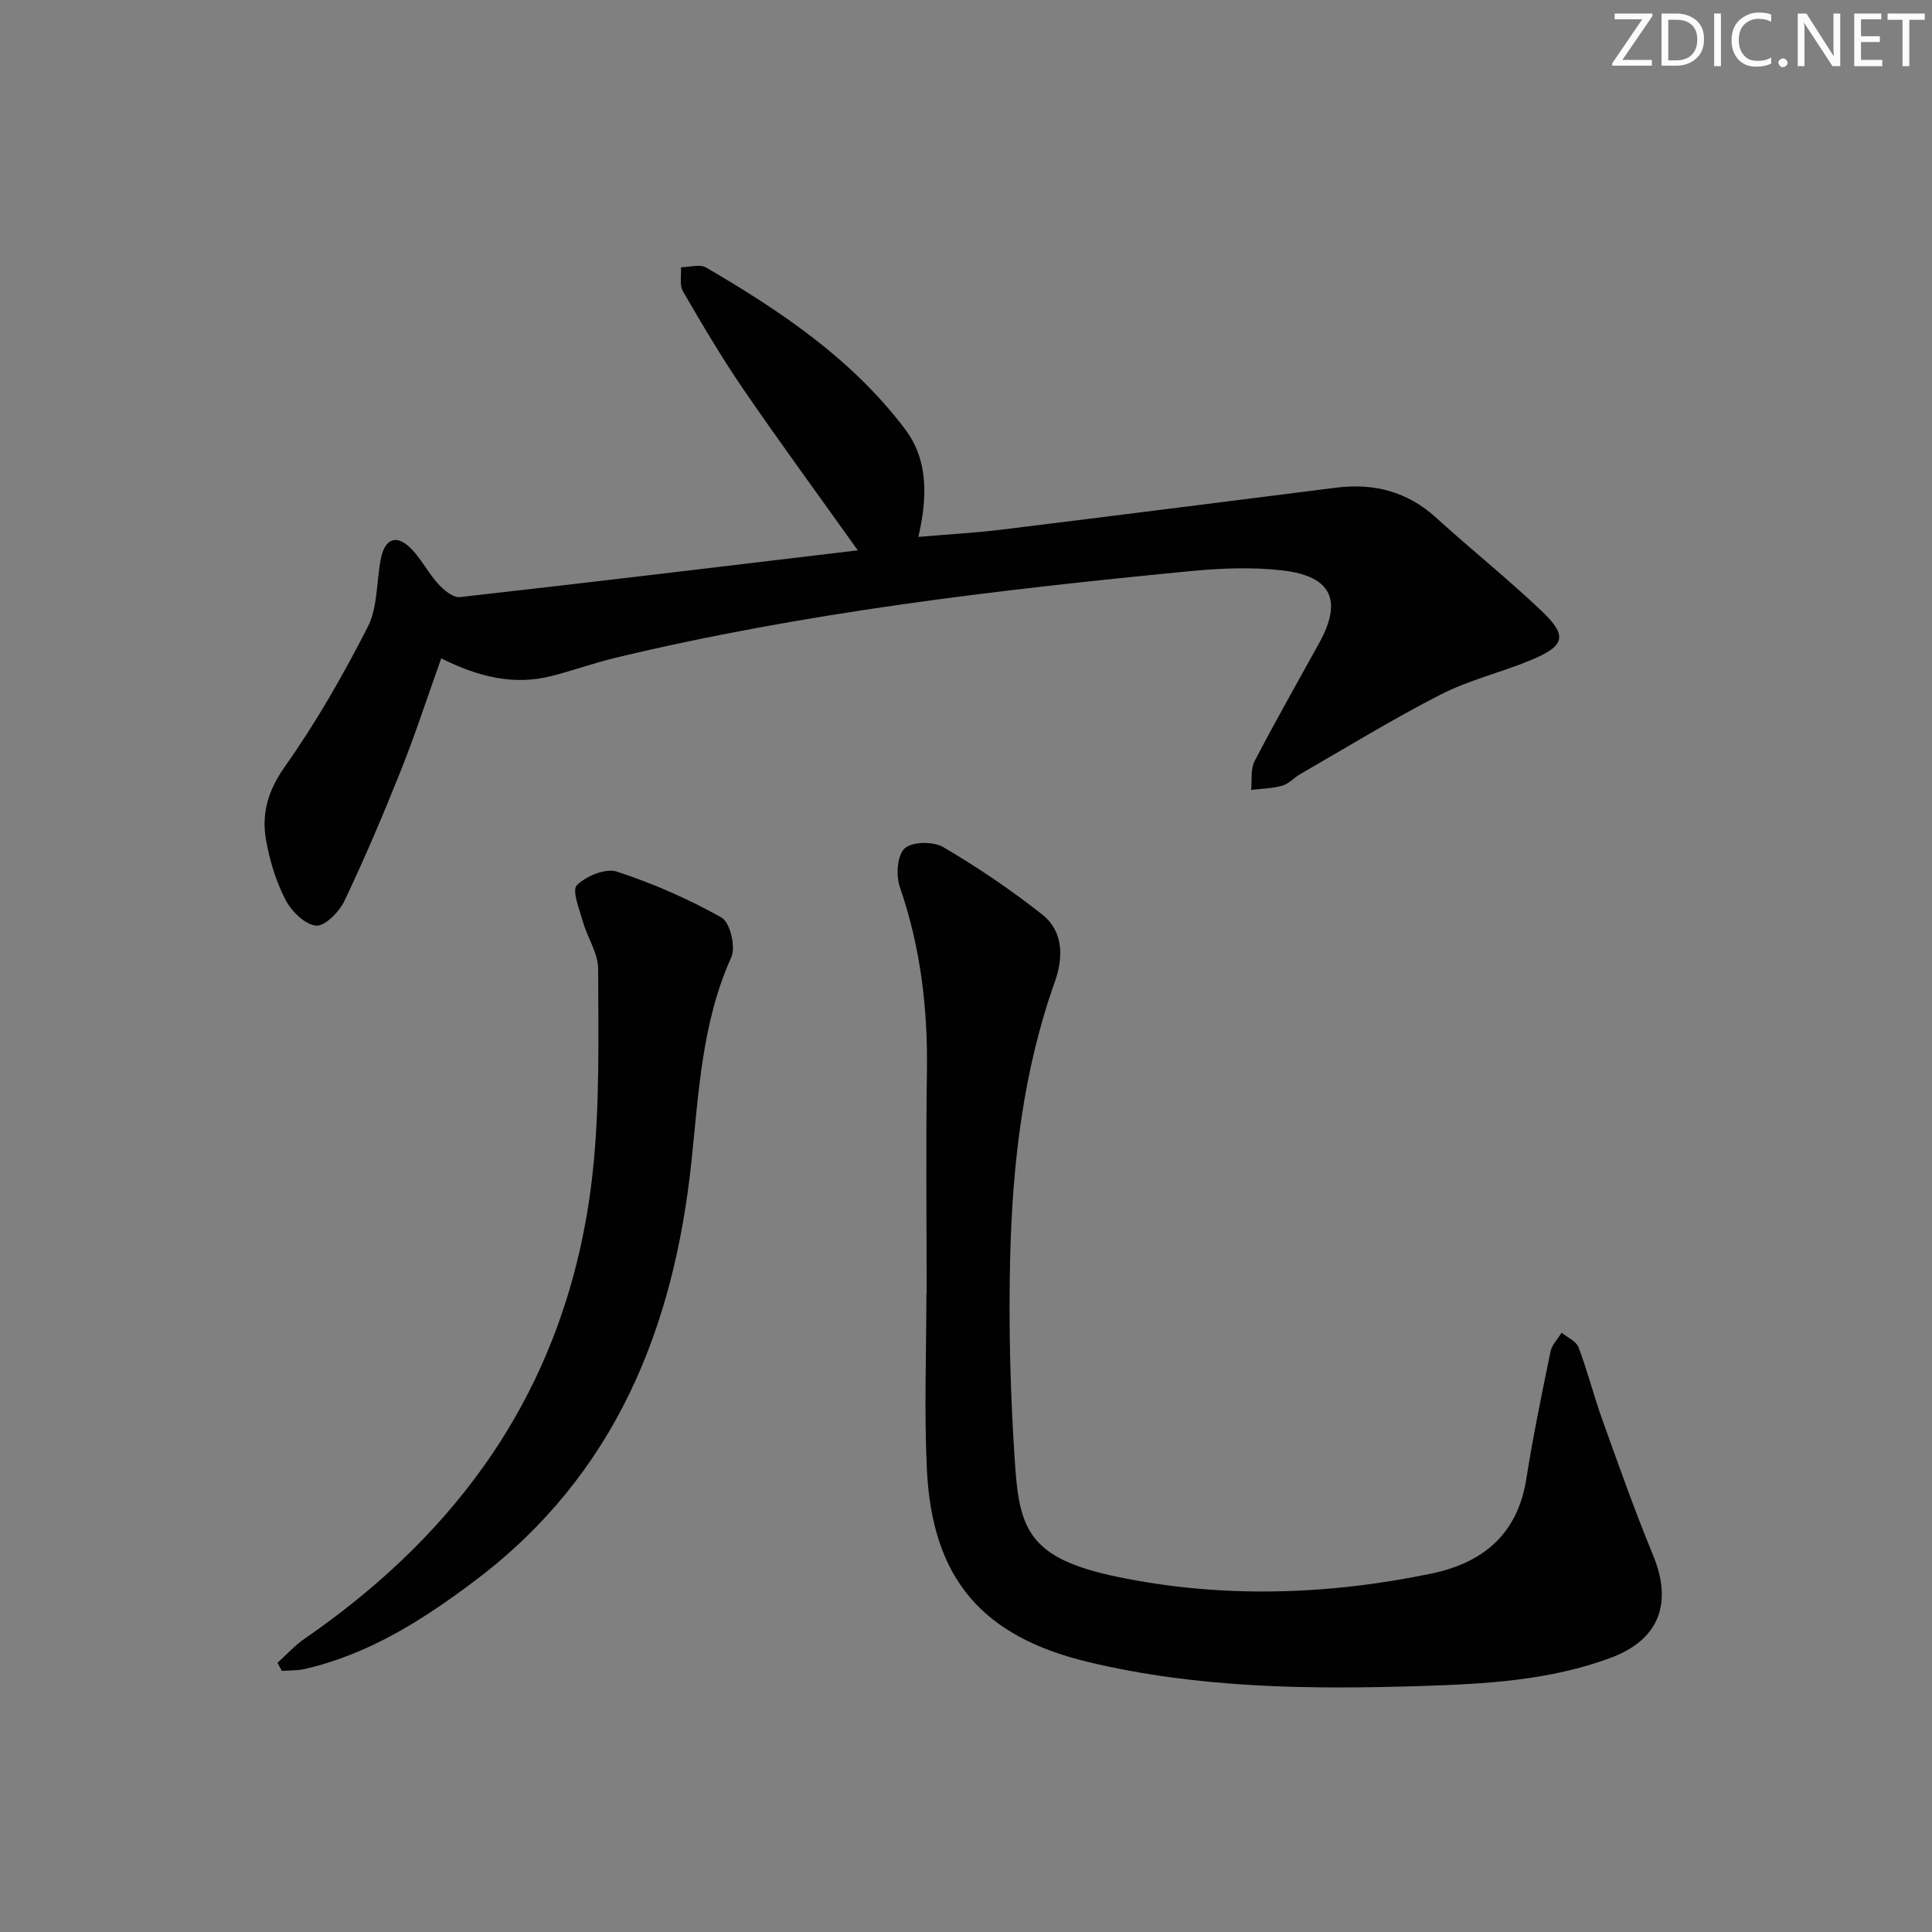 <svg enable-background="new 0 0 400 400" viewBox="0 0 400 400" xmlns="http://www.w3.org/2000/svg"><rect x="0" y="0" width="400" height="400" fill="#808080" stroke="none"/><g fill="#fafbfc"><path d="m342.2 3.2-6.3 9.2h6.1v1.2h-8.2v-.5l6.2-9.1h-5.7v-1.2h7.8v.4z"/><path d="m344 13.7v-10.9h3.1c1.6 0 3 .5 4.1 1.4 1.1 1 1.6 2.2 1.6 3.9s-.5 3-1.6 4-2.5 1.5-4.2 1.5h-3zm1.4-9.6v8.4h1.6c1.4 0 2.5-.4 3.2-1.1.8-.8 1.2-1.8 1.2-3.2s-.4-2.4-1.2-3.1-1.8-1-3.1-1z"/><path d="m356.3 2.8v10.9h-1.4v-10.9z"/><path d="m366.6 13.2c-.8.4-1.8.6-3 .6-1.6 0-2.8-.5-3.7-1.5s-1.4-2.3-1.4-3.9c0-1.7.5-3.2 1.6-4.2s2.4-1.6 4-1.6c1 0 1.9.1 2.6.4v1.5c-.8-.4-1.6-.6-2.6-.6-1.2 0-2.2.4-3 1.2s-1.1 1.9-1.1 3.3c0 1.3.4 2.3 1.1 3.1s1.6 1.1 2.8 1.1c1.1 0 2-.2 2.8-.7v1.3z"/><path d="m368.2 13c0-.3.1-.5.3-.6.2-.2.4-.3.6-.3.3 0 .5.1.7.3s.3.4.3.6-.1.5-.3.6c-.2.2-.4.3-.7.3s-.5-.1-.6-.3c-.2-.2-.3-.4-.3-.6z"/><path d="m381.1 13.7h-1.7l-5.5-8.4c-.2-.2-.3-.5-.4-.7 0 .2.1.8.1 1.5v7.6h-1.4v-10.9h1.8l5.3 8.3c.3.4.4.6.4.8 0-.3-.1-.8-.1-1.6v-7.5h1.4v10.9z"/><path d="m389.7 13.7h-5.8v-10.9h5.6v1.2h-4.2v3.5h3.9v1.2h-3.9v3.7h4.4z"/><path d="m398.4 4.1h-3.1v9.6h-1.4v-9.6h-3.1v-1.3h7.7v1.3z"/></g><path d="m177.6 113.94c-8.14-11.41-16.06-22.22-23.64-33.27-4.51-6.58-8.57-13.47-12.57-20.37-.75-1.29-.3-3.29-.4-4.96 1.75-.02 3.9-.72 5.19.04 15.44 9.01 30.25 18.96 41.18 33.44 4.8 6.35 4.71 13.96 2.78 22.34 5.9-.51 11.61-.82 17.26-1.51 23.07-2.83 46.13-5.77 69.19-8.68 7.84-.99 14.75.77 20.74 6.21 7.14 6.49 14.69 12.54 21.69 19.16 5.61 5.3 5.08 7.37-2.16 10.37-6.13 2.53-12.72 4.09-18.59 7.09-9.89 5.05-19.38 10.9-29.02 16.44-1.3.74-2.38 2.03-3.75 2.42-2.07.59-4.31.62-6.47.89.21-2.01-.14-4.31.73-5.98 4.29-8.26 8.91-16.35 13.4-24.51 4.81-8.76 2.53-13.78-7.64-14.96-6.36-.74-12.94-.45-19.34.17-39.86 3.87-79.61 8.54-118.64 17.89-4.51 1.08-8.89 2.67-13.38 3.81-7.76 1.97-15.08.2-22.81-3.66-2.89 8.09-5.39 15.79-8.39 23.3-3.63 9.09-7.46 18.12-11.67 26.95-1.07 2.25-4.06 5.27-5.87 5.08-2.32-.24-5.08-2.98-6.31-5.35-1.96-3.77-3.25-8.03-4.01-12.24-1-5.52.34-10.33 3.87-15.32 6.47-9.15 12.1-18.98 17.19-28.98 2.08-4.08 1.75-9.37 2.69-14.07.88-4.36 3.4-5.14 6.47-1.88 2.04 2.16 3.42 4.93 5.43 7.12 1.15 1.26 3.07 2.86 4.46 2.7 27.46-3.08 54.9-6.4 82.39-9.68z" fill="#010102"/><path d="m191.85 267.79c0-15.31-.18-30.62.06-45.93.2-13.08-1.32-25.79-5.61-38.22-.83-2.39-.55-6.56 1-7.99 1.53-1.42 5.93-1.47 7.98-.27 7.13 4.19 14.04 8.85 20.52 13.98 4.42 3.5 4.35 8.95 2.61 13.86-6.61 18.56-8.8 37.85-9.27 57.31-.34 14.24.05 28.55 1.02 42.76.92 13.55 3.07 19.43 21.24 23.19 21.51 4.45 43.34 3.79 64.91-.68 10.72-2.22 17.89-8.15 19.7-19.62 1.39-8.83 3.21-17.61 5.01-26.37.29-1.4 1.51-2.6 2.3-3.89 1.2.99 3.02 1.76 3.5 3.02 1.87 4.95 3.17 10.12 4.96 15.1 3.37 9.37 6.68 18.77 10.48 27.97 4.06 9.86 1.3 17.46-8.72 21.2-12.64 4.72-25.96 5.44-39.27 5.86-23.15.73-46.25.48-68.97-4.97-21.97-5.27-32.31-17.26-33.4-39.88-.58-12.11-.1-24.28-.1-36.42.02-.01.04-.01.05-.01z" fill="#010102"/><path d="m57.45 344.27c1.86-1.68 3.57-3.59 5.62-5 14.24-9.83 26.85-21.4 36.92-35.48 13.04-18.22 20.31-38.89 22.71-60.96 1.51-13.96 1.17-28.14 1.14-42.22-.01-3.27-2.23-6.5-3.17-9.83-.72-2.53-2.3-6.45-1.24-7.5 1.91-1.91 5.97-3.59 8.3-2.82 7.48 2.45 14.81 5.66 21.66 9.51 1.76.99 2.98 6.09 2.02 8.21-6.11 13.54-6.74 28.06-8.26 42.36-3.67 34.66-15.87 64.79-44.51 86.49-10.77 8.16-22.08 15.41-35.51 18.51-1.54.36-3.18.28-4.78.4-.3-.56-.6-1.11-.9-1.67z" fill="#010102"/></svg>